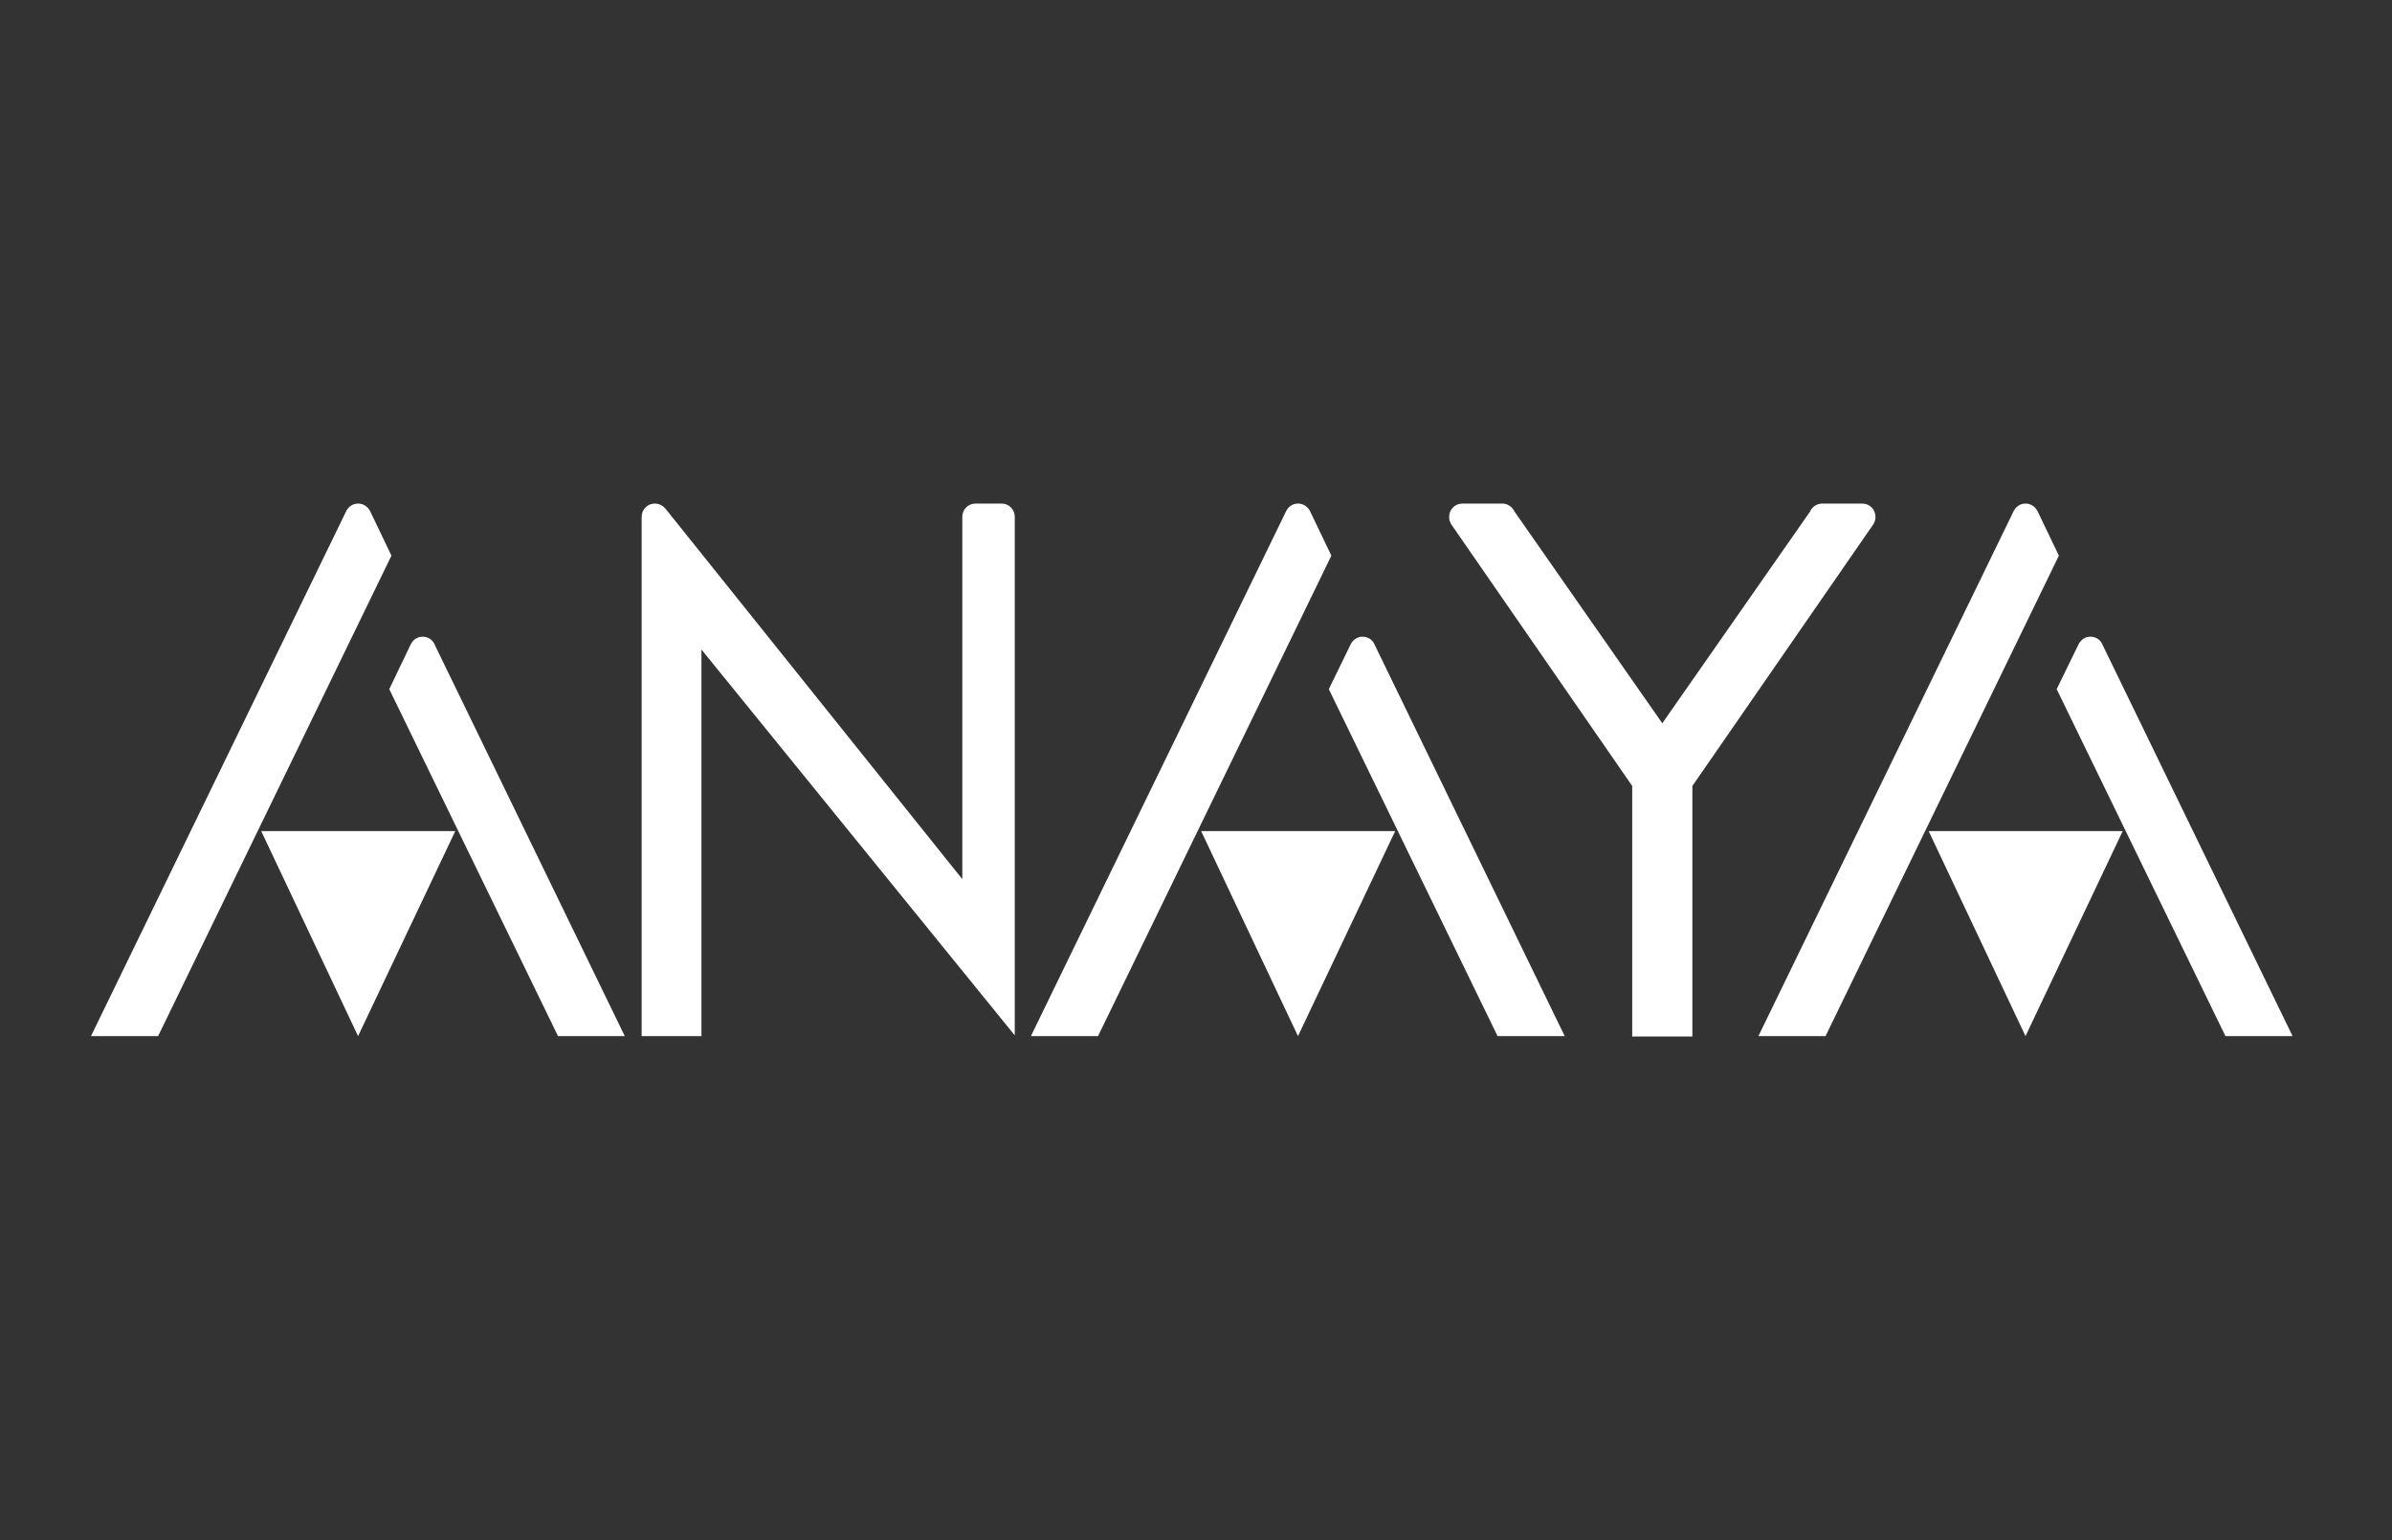 <svg xmlns="http://www.w3.org/2000/svg" xmlns:xlink="http://www.w3.org/1999/xlink" id="layer" x="0px" y="0px" viewBox="0 0 652 420" style="enable-background:new 0 0 652 420;" xml:space="preserve">
<rect x="0" y="0" width="652" height="420" fill="#333333" stroke="none"/>
<style type="text/css">
	.st0{fill:#FFFFFF;}
</style>
<g>
	<path class="st0" d="M94.3,139.5c0.6-1.3,1.8-2.2,3.3-2.2s2.7,0.9,3.3,2.1l5.8,12.1l-63.6,131H24.8L94.3,139.5z"></path>
	<path class="st0" d="M111.9,175.8c0.6-1.3,1.8-2.2,3.3-2.2s2.8,0.9,3.3,2.2l51.8,106.7h-18.2l-46-94.6L111.9,175.8z"></path>
	<polygon class="st0" points="71.2,226.6 124.1,226.6 97.6,282.5  "></polygon>
	<path class="st0" d="M265.9,137.3c-2,0-3.6,1.6-3.6,3.6v-0.1v98.9l-80.9-101l-0.1-0.1c-0.7-0.8-1.7-1.3-2.8-1.3   c-2,0-3.6,1.6-3.6,3.6v0.1v141.5h16.3V177.1l85.4,105.2V140.9l0,0c0-2-1.6-3.6-3.6-3.6L265.9,137.3L265.9,137.3z"></path>
	<path class="st0" d="M453.1,197.2l40.4-57.9v-0.1c0.6-1.1,1.8-1.9,3.2-1.9h10.9c2,0,3.6,1.6,3.6,3.6c0,0.6-0.1,1.2-0.4,1.7v0.1   l-49.5,71.6v68.3h-8.2h-8.2v-68.3l-49.5-71.6v-0.1c-0.3-0.5-0.4-1.1-0.4-1.7c0-2,1.6-3.6,3.6-3.6h10.9c1.4,0,2.5,0.8,3.2,1.9v0.1   L453.1,197.2z"></path>
	<path class="st0" d="M350.5,139.5c0.6-1.3,1.8-2.2,3.3-2.2s2.7,0.9,3.3,2.1l5.8,12.1l-63.6,131H281L350.5,139.5z"></path>
	<path class="st0" d="M368.1,175.8c0.6-1.3,1.8-2.2,3.3-2.2s2.8,0.9,3.3,2.2l51.8,106.7h-18.3l-46-94.6L368.1,175.8z"></path>
	<path class="st0" d="M548.8,139.5c0.6-1.3,1.8-2.2,3.3-2.2s2.7,0.9,3.3,2.1l5.8,12.1l-63.6,131h-18.3L548.8,139.5z"></path>
	<path class="st0" d="M566.5,175.8c0.6-1.3,1.8-2.2,3.3-2.2s2.8,0.9,3.3,2.2l51.8,106.7h-18.3l-46-94.6L566.5,175.8z"></path>
	<polygon class="st0" points="327.4,226.6 380.3,226.6 353.8,282.5  "></polygon>
	<polygon class="st0" points="525.7,226.6 578.6,226.6 552.1,282.5  "></polygon>
</g>
</svg>